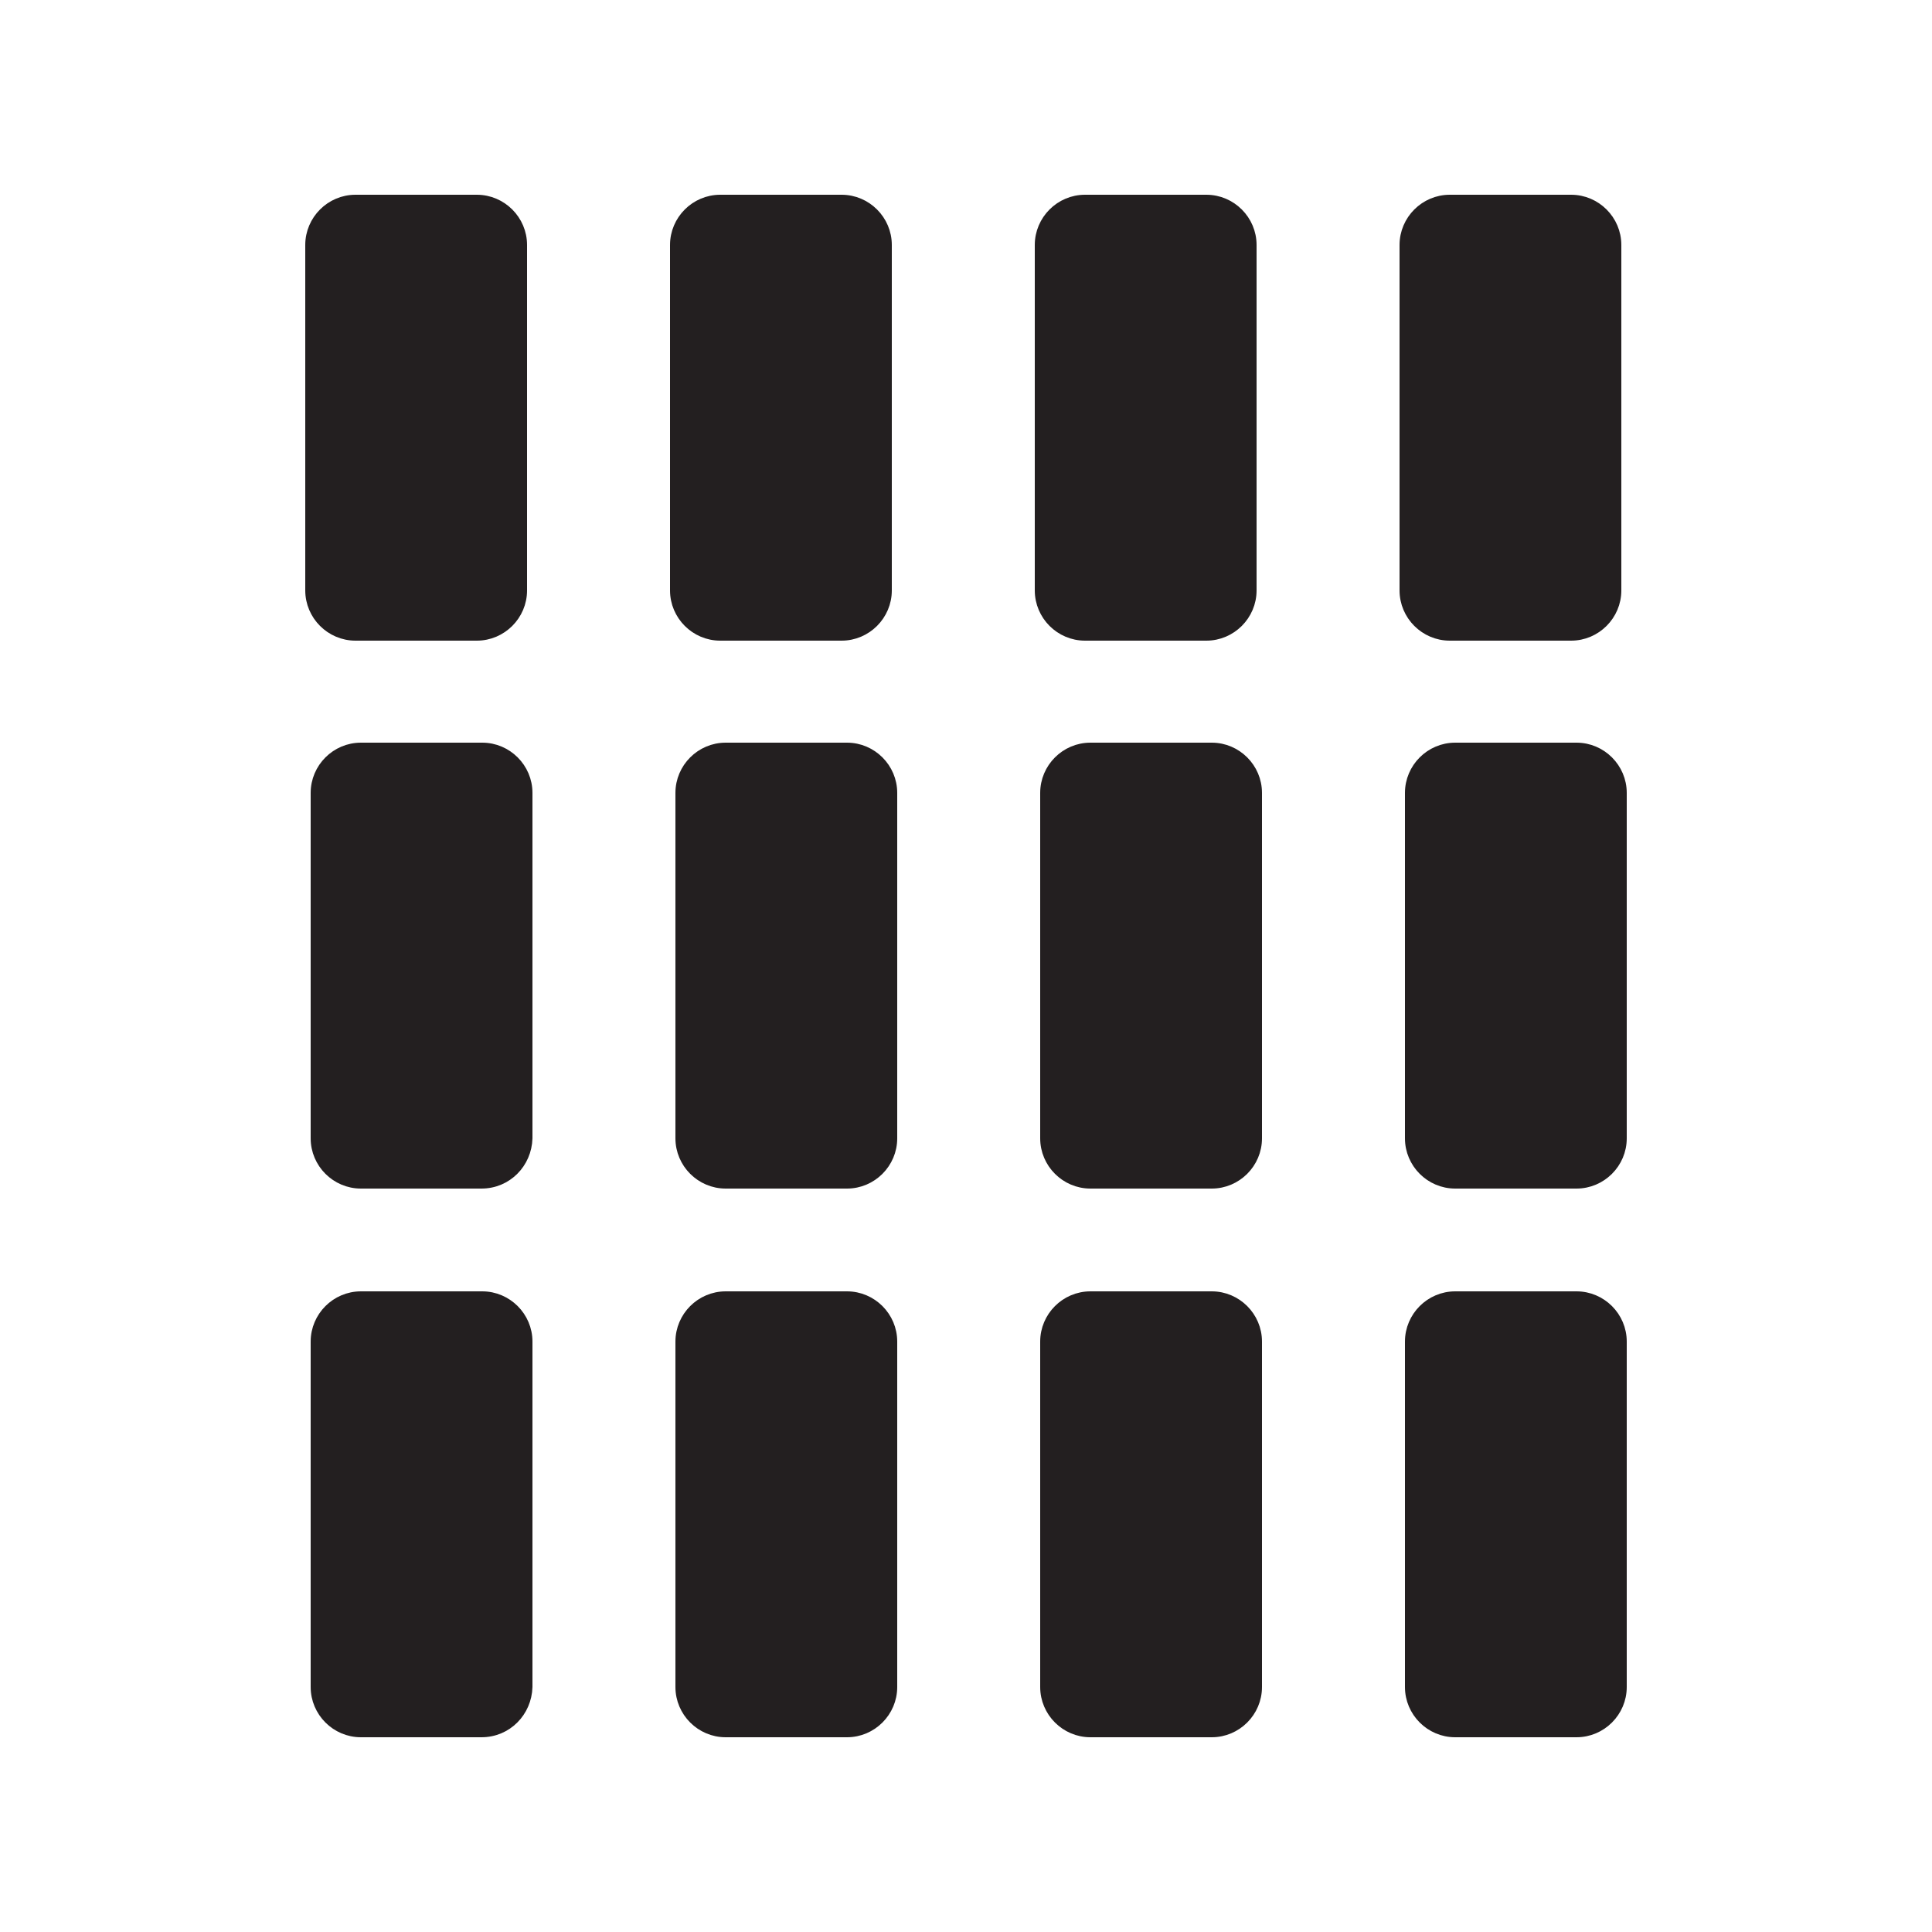 <?xml version="1.0" encoding="utf-8"?>
<!-- Generator: Adobe Illustrator 27.2.0, SVG Export Plug-In . SVG Version: 6.00 Build 0)  -->
<svg version="1.1" id="Layer_1" xmlns="http://www.w3.org/2000/svg" xmlns:xlink="http://www.w3.org/1999/xlink" x="0px" y="0px"
	 viewBox="0 0 250 250" style="enable-background:new 0 0 250 250;" xml:space="preserve">
<style type="text/css">
	.st0{fill:#231F20;stroke:#231F20;stroke-miterlimit:10;}
</style>
<path class="st0" d="M61.7,82.4H46c-3.3,0-6-2.7-6-6V31.7c0-3.3,2.7-6,6-6h15.7c3.3,0,6,2.7,6,6v44.7C67.7,79.7,65,82.4,61.7,82.4z"
	/>
<path class="st0" d="M108.9,82.4H93.2c-3.3,0-6-2.7-6-6V31.7c0-3.3,2.7-6,6-6h15.7c3.3,0,6,2.7,6,6v44.7
	C114.9,79.7,112.2,82.4,108.9,82.4z"/>
<path class="st0" d="M156.1,82.4h-15.7c-3.3,0-6-2.7-6-6V31.7c0-3.3,2.7-6,6-6h15.7c3.3,0,6,2.7,6,6v44.7
	C162.1,79.7,159.4,82.4,156.1,82.4z"/>
<path class="st0" d="M203.3,82.4h-15.7c-3.3,0-6-2.7-6-6V31.7c0-3.3,2.7-6,6-6h15.7c3.3,0,6,2.7,6,6v44.7
	C209.3,79.7,206.6,82.4,203.3,82.4z"/>
<path class="st0" d="M62.3,153.3H46.7c-3.3,0-6-2.7-6-6v-44.7c0-3.3,2.7-6,6-6h15.7c3.3,0,6,2.7,6,6v44.7
	C68.3,150.6,65.7,153.3,62.3,153.3z"/>
<path class="st0" d="M109.6,153.3H93.9c-3.3,0-6-2.7-6-6v-44.7c0-3.3,2.7-6,6-6h15.7c3.3,0,6,2.7,6,6v44.7
	C115.6,150.6,112.9,153.3,109.6,153.3z"/>
<path class="st0" d="M156.8,153.3h-15.7c-3.3,0-6-2.7-6-6v-44.7c0-3.3,2.7-6,6-6h15.7c3.3,0,6,2.7,6,6v44.7
	C162.8,150.6,160.1,153.3,156.8,153.3z"/>
<path class="st0" d="M204,153.3h-15.7c-3.3,0-6-2.7-6-6v-44.7c0-3.3,2.7-6,6-6H204c3.3,0,6,2.7,6,6v44.7
	C210,150.6,207.3,153.3,204,153.3z"/>
<path class="st0" d="M62.3,224.3H46.7c-3.3,0-6-2.7-6-6v-44.7c0-3.3,2.7-6,6-6h15.7c3.3,0,6,2.7,6,6v44.7
	C68.3,221.6,65.7,224.3,62.3,224.3z"/>
<path class="st0" d="M109.6,224.3H93.9c-3.3,0-6-2.7-6-6v-44.7c0-3.3,2.7-6,6-6h15.7c3.3,0,6,2.7,6,6v44.7
	C115.6,221.6,112.9,224.3,109.6,224.3z"/>
<path class="st0" d="M156.8,224.3h-15.7c-3.3,0-6-2.7-6-6v-44.7c0-3.3,2.7-6,6-6h15.7c3.3,0,6,2.7,6,6v44.7
	C162.8,221.6,160.1,224.3,156.8,224.3z"/>
<path class="st0" d="M204,224.3h-15.7c-3.3,0-6-2.7-6-6v-44.7c0-3.3,2.7-6,6-6H204c3.3,0,6,2.7,6,6v44.7
	C210,221.6,207.3,224.3,204,224.3z"/>
</svg>
